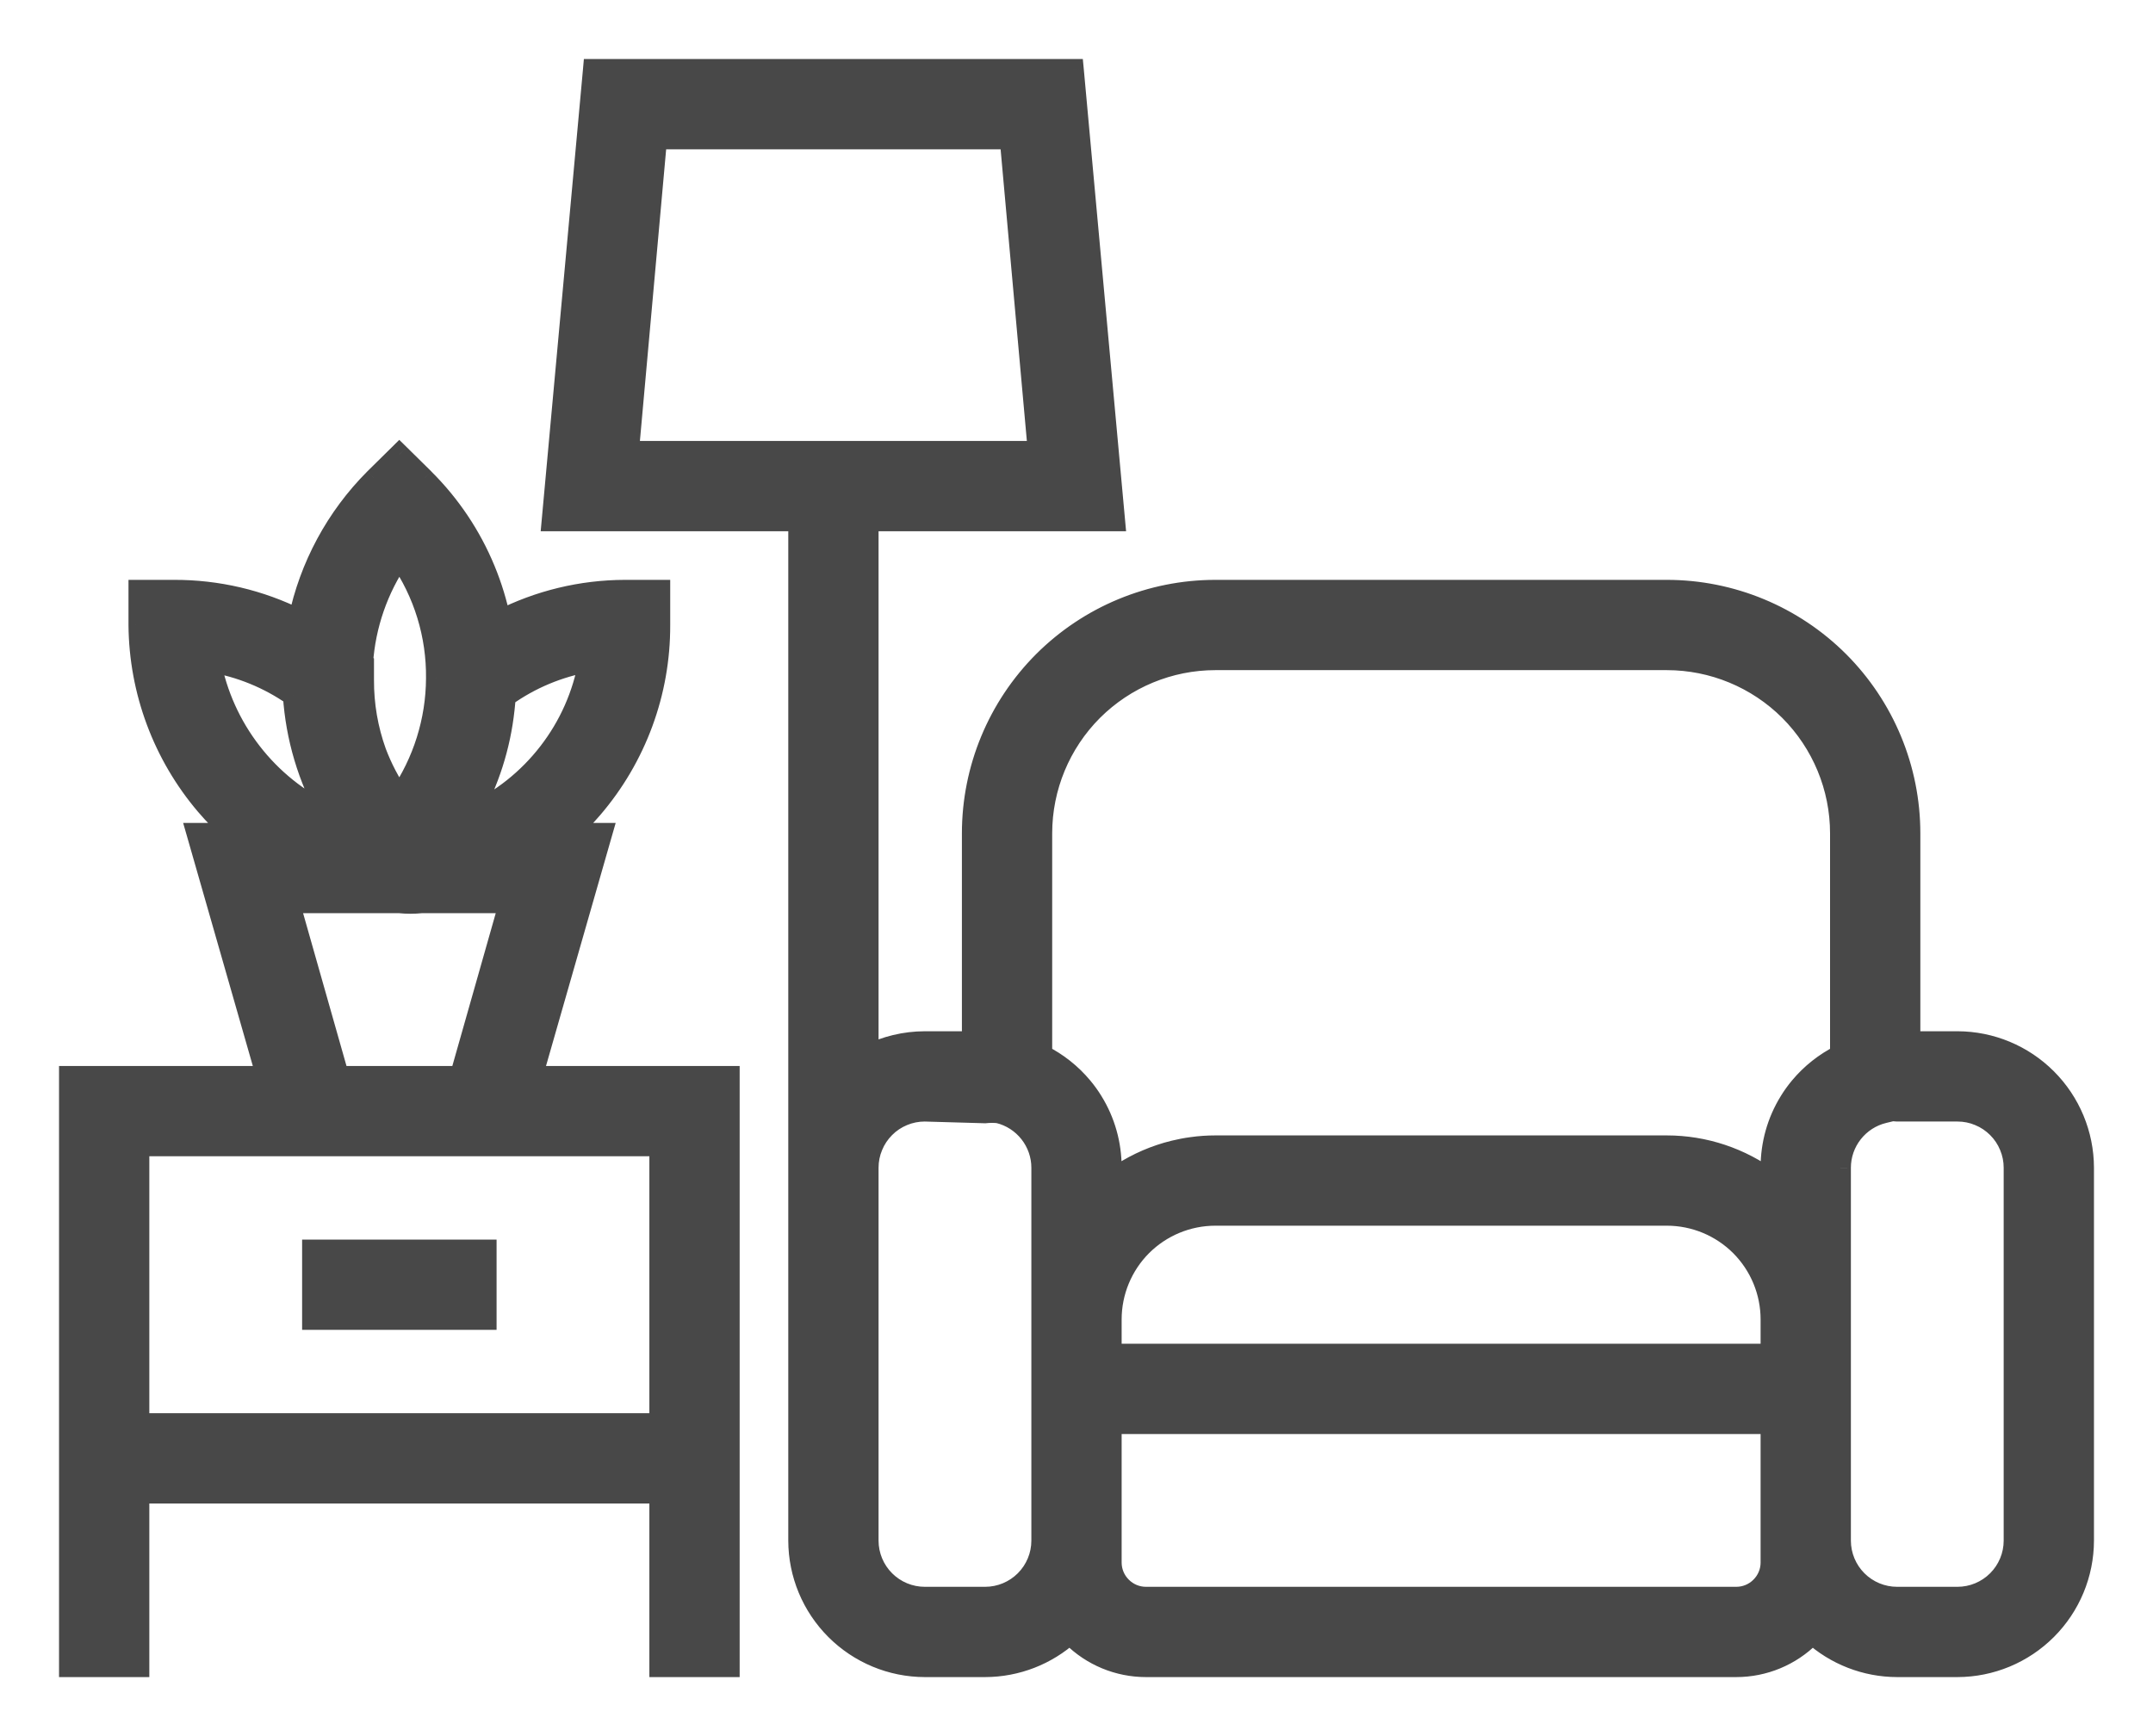 <svg width="31" height="25" viewBox="0 0 31 25" fill="none" xmlns="http://www.w3.org/2000/svg">
<mask id="path-1-outside-1_2253_8561" maskUnits="userSpaceOnUse" x="0" y="0" width="31" height="25" fill="black">
<rect fill="white" width="31" height="25"/>
<path fill-rule="evenodd" clip-rule="evenodd" d="M16.049 7.5H12.5V15.195C12.751 15.069 13.029 15.001 13.315 15H14V12C14 11.072 14.369 10.181 15.025 9.525C15.681 8.869 16.572 8.5 17.5 8.5H24C24.928 8.5 25.819 8.869 26.475 9.525C27.131 10.181 27.5 11.072 27.5 12V15H28.185C28.666 15.001 29.127 15.193 29.467 15.533C29.807 15.873 29.999 16.334 30 16.815V22.185C29.999 22.666 29.807 23.127 29.467 23.467C29.127 23.807 28.666 23.999 28.185 24H27.315C26.862 23.999 26.428 23.829 26.095 23.526C26.084 23.538 26.072 23.549 26.061 23.561C25.779 23.842 25.398 24 25 24H16.5C16.102 24 15.721 23.842 15.439 23.561C15.428 23.549 15.416 23.538 15.405 23.526C15.072 23.829 14.638 23.999 14.185 24H13.315C12.834 23.999 12.373 23.807 12.033 23.467C11.693 23.127 11.501 22.666 11.5 22.185V18.5V16.815V7.5H7.949L8.544 1H15.454L16.049 7.5ZM14.949 6.5H12.5H11.5H9.049L9.454 2H14.544L14.949 6.5ZM12.5 16.815V18.5V22.185C12.5 22.401 12.586 22.608 12.739 22.761C12.892 22.914 13.099 23 13.315 23H14.185C14.401 23 14.608 22.914 14.761 22.761C14.914 22.608 15 22.401 15 22.185V20.5V19.5V19V16.815C15 16.633 14.938 16.456 14.826 16.313C14.714 16.17 14.557 16.069 14.38 16.025C14.315 16.018 14.25 16.018 14.185 16.025L13.315 16C13.208 16 13.102 16.021 13.003 16.062C12.904 16.103 12.814 16.163 12.739 16.239C12.663 16.314 12.603 16.404 12.562 16.503C12.521 16.602 12.5 16.708 12.5 16.815ZM25.5 19C25.5 18.602 25.342 18.221 25.061 17.939C24.779 17.658 24.398 17.5 24 17.5H17.5C17.102 17.5 16.721 17.658 16.439 17.939C16.158 18.221 16 18.602 16 19V19.5H25.5L25.5 19ZM15 12V15.194C15.223 15.305 15.422 15.461 15.583 15.655C15.637 15.72 15.687 15.789 15.732 15.862C15.909 16.148 16.001 16.479 16 16.815V17C16.047 16.965 16.095 16.931 16.144 16.9C16.378 16.749 16.634 16.639 16.902 16.573C16.987 16.552 17.073 16.535 17.16 16.523C17.273 16.508 17.386 16.5 17.5 16.5H24C24.541 16.5 25.067 16.675 25.5 17V16.815C25.499 16.479 25.591 16.148 25.768 15.862C25.813 15.789 25.863 15.72 25.917 15.655C26.078 15.461 26.277 15.305 26.5 15.194V12C26.5 11.337 26.237 10.701 25.768 10.232C25.299 9.763 24.663 9.5 24 9.5H17.5C16.837 9.5 16.201 9.763 15.732 10.232C15.263 10.701 15 11.337 15 12ZM26.674 16.313C26.562 16.456 26.5 16.633 26.5 16.815V16.815L26.5 22.185C26.5 22.401 26.586 22.608 26.739 22.761C26.892 22.914 27.099 23 27.315 23H28.185C28.401 23 28.608 22.914 28.761 22.761C28.914 22.608 29 22.401 29 22.185V16.815C29 16.708 28.979 16.602 28.938 16.503C28.897 16.404 28.837 16.314 28.761 16.239C28.686 16.163 28.596 16.103 28.497 16.062C28.398 16.021 28.292 16 28.185 16H27.315C27.292 15.998 27.269 15.996 27.246 15.995L27.12 16.025C26.943 16.069 26.786 16.17 26.674 16.313ZM16 20.5V22.185V22.5C16 22.633 16.053 22.76 16.146 22.854C16.24 22.947 16.367 23 16.5 23H25C25.133 23 25.26 22.947 25.354 22.854C25.447 22.76 25.5 22.633 25.5 22.5V20.5H16ZM6.775 11.73C7.036 11.262 7.201 10.746 7.259 10.214C7.266 10.153 7.271 10.091 7.276 10.03C7.634 9.773 8.046 9.601 8.48 9.525C8.395 10.003 8.196 10.454 7.899 10.838C7.602 11.222 7.216 11.528 6.775 11.73ZM5.749 11.475C5.612 11.274 5.499 11.059 5.414 10.834C5.294 10.501 5.233 10.148 5.235 9.79V9.555L5.222 9.545C5.258 9.001 5.44 8.476 5.749 8.025C6.105 8.537 6.292 9.147 6.284 9.77C6.28 10.379 6.094 10.973 5.749 11.475ZM5.394 6.895C4.838 7.453 4.46 8.159 4.301 8.921C3.746 8.643 3.129 8.497 2.5 8.5H2V9C2.008 9.951 2.349 10.868 2.966 11.592C3.09 11.738 3.223 11.874 3.365 12H2.836L3.839 15.5H1V20.5V21.5V24H2V21.5H9.5V24H10.5L10.5 21.5L10.5 20.5L10.5 15.5H7.663L8.666 12H8.178C8.302 11.887 8.419 11.767 8.529 11.638C9.159 10.904 9.504 9.967 9.5 9V8.5H9C8.371 8.501 7.757 8.651 7.204 8.932C7.153 8.684 7.079 8.44 6.981 8.204C6.779 7.714 6.481 7.269 6.104 6.895L5.749 6.545L5.394 6.895ZM3.031 9.53C3.46 9.602 3.867 9.769 4.224 10.017C4.264 10.619 4.438 11.204 4.732 11.729C4.295 11.521 3.914 11.214 3.618 10.832C3.323 10.45 3.122 10.004 3.031 9.53ZM5.744 13L5.75 13C5.856 13.011 5.964 13.011 6.07 13L6.07 13H7.336L6.626 15.5H4.876L4.166 13H5.744ZM2 16.5H4.126H7.376H9.5V20.5H2V16.5ZM7 18H4.5V19H7V18Z"/>
</mask>
<path fill-rule="evenodd" clip-rule="evenodd" d="M16.049 7.5H12.5V15.195C12.751 15.069 13.029 15.001 13.315 15H14V12C14 11.072 14.369 10.181 15.025 9.525C15.681 8.869 16.572 8.5 17.5 8.5H24C24.928 8.5 25.819 8.869 26.475 9.525C27.131 10.181 27.5 11.072 27.5 12V15H28.185C28.666 15.001 29.127 15.193 29.467 15.533C29.807 15.873 29.999 16.334 30 16.815V22.185C29.999 22.666 29.807 23.127 29.467 23.467C29.127 23.807 28.666 23.999 28.185 24H27.315C26.862 23.999 26.428 23.829 26.095 23.526C26.084 23.538 26.072 23.549 26.061 23.561C25.779 23.842 25.398 24 25 24H16.5C16.102 24 15.721 23.842 15.439 23.561C15.428 23.549 15.416 23.538 15.405 23.526C15.072 23.829 14.638 23.999 14.185 24H13.315C12.834 23.999 12.373 23.807 12.033 23.467C11.693 23.127 11.501 22.666 11.5 22.185V18.5V16.815V7.5H7.949L8.544 1H15.454L16.049 7.5ZM14.949 6.5H12.5H11.5H9.049L9.454 2H14.544L14.949 6.5ZM12.5 16.815V18.5V22.185C12.5 22.401 12.586 22.608 12.739 22.761C12.892 22.914 13.099 23 13.315 23H14.185C14.401 23 14.608 22.914 14.761 22.761C14.914 22.608 15 22.401 15 22.185V20.5V19.5V19V16.815C15 16.633 14.938 16.456 14.826 16.313C14.714 16.17 14.557 16.069 14.38 16.025C14.315 16.018 14.25 16.018 14.185 16.025L13.315 16C13.208 16 13.102 16.021 13.003 16.062C12.904 16.103 12.814 16.163 12.739 16.239C12.663 16.314 12.603 16.404 12.562 16.503C12.521 16.602 12.5 16.708 12.5 16.815ZM25.5 19C25.5 18.602 25.342 18.221 25.061 17.939C24.779 17.658 24.398 17.5 24 17.5H17.5C17.102 17.5 16.721 17.658 16.439 17.939C16.158 18.221 16 18.602 16 19V19.5H25.5L25.5 19ZM15 12V15.194C15.223 15.305 15.422 15.461 15.583 15.655C15.637 15.72 15.687 15.789 15.732 15.862C15.909 16.148 16.001 16.479 16 16.815V17C16.047 16.965 16.095 16.931 16.144 16.9C16.378 16.749 16.634 16.639 16.902 16.573C16.987 16.552 17.073 16.535 17.16 16.523C17.273 16.508 17.386 16.5 17.5 16.5H24C24.541 16.5 25.067 16.675 25.5 17V16.815C25.499 16.479 25.591 16.148 25.768 15.862C25.813 15.789 25.863 15.72 25.917 15.655C26.078 15.461 26.277 15.305 26.5 15.194V12C26.5 11.337 26.237 10.701 25.768 10.232C25.299 9.763 24.663 9.5 24 9.5H17.5C16.837 9.5 16.201 9.763 15.732 10.232C15.263 10.701 15 11.337 15 12ZM26.674 16.313C26.562 16.456 26.5 16.633 26.5 16.815V16.815L26.5 22.185C26.5 22.401 26.586 22.608 26.739 22.761C26.892 22.914 27.099 23 27.315 23H28.185C28.401 23 28.608 22.914 28.761 22.761C28.914 22.608 29 22.401 29 22.185V16.815C29 16.708 28.979 16.602 28.938 16.503C28.897 16.404 28.837 16.314 28.761 16.239C28.686 16.163 28.596 16.103 28.497 16.062C28.398 16.021 28.292 16 28.185 16H27.315C27.292 15.998 27.269 15.996 27.246 15.995L27.12 16.025C26.943 16.069 26.786 16.17 26.674 16.313ZM16 20.5V22.185V22.5C16 22.633 16.053 22.76 16.146 22.854C16.24 22.947 16.367 23 16.5 23H25C25.133 23 25.26 22.947 25.354 22.854C25.447 22.76 25.5 22.633 25.5 22.5V20.5H16ZM6.775 11.73C7.036 11.262 7.201 10.746 7.259 10.214C7.266 10.153 7.271 10.091 7.276 10.03C7.634 9.773 8.046 9.601 8.48 9.525C8.395 10.003 8.196 10.454 7.899 10.838C7.602 11.222 7.216 11.528 6.775 11.73ZM5.749 11.475C5.612 11.274 5.499 11.059 5.414 10.834C5.294 10.501 5.233 10.148 5.235 9.79V9.555L5.222 9.545C5.258 9.001 5.44 8.476 5.749 8.025C6.105 8.537 6.292 9.147 6.284 9.77C6.28 10.379 6.094 10.973 5.749 11.475ZM5.394 6.895C4.838 7.453 4.46 8.159 4.301 8.921C3.746 8.643 3.129 8.497 2.5 8.5H2V9C2.008 9.951 2.349 10.868 2.966 11.592C3.09 11.738 3.223 11.874 3.365 12H2.836L3.839 15.5H1V20.5V21.5V24H2V21.5H9.5V24H10.5L10.5 21.5L10.5 20.5L10.5 15.5H7.663L8.666 12H8.178C8.302 11.887 8.419 11.767 8.529 11.638C9.159 10.904 9.504 9.967 9.5 9V8.5H9C8.371 8.501 7.757 8.651 7.204 8.932C7.153 8.684 7.079 8.44 6.981 8.204C6.779 7.714 6.481 7.269 6.104 6.895L5.749 6.545L5.394 6.895ZM3.031 9.53C3.46 9.602 3.867 9.769 4.224 10.017C4.264 10.619 4.438 11.204 4.732 11.729C4.295 11.521 3.914 11.214 3.618 10.832C3.323 10.45 3.122 10.004 3.031 9.53ZM5.744 13L5.75 13C5.856 13.011 5.964 13.011 6.07 13L6.07 13H7.336L6.626 15.5H4.876L4.166 13H5.744ZM2 16.5H4.126H7.376H9.5V20.5H2V16.5ZM7 18H4.5V19H7V18Z" fill="#484848"/>
<path d="M12.5 7.5V7.35H12.35V7.5H12.5ZM16.049 7.5V7.65H16.214L16.199 7.486L16.049 7.5ZM12.5 15.195H12.35V15.439L12.568 15.329L12.5 15.195ZM13.315 15V14.85L13.315 14.85L13.315 15ZM14 15V15.15H14.15V15H14ZM15.025 9.525L15.131 9.631L15.025 9.525ZM26.475 9.525L26.369 9.631L26.475 9.525ZM27.5 15H27.35V15.15H27.5V15ZM28.185 15L28.185 14.85H28.185V15ZM29.467 15.533L29.573 15.427L29.467 15.533ZM30 16.815H30.15V16.815L30 16.815ZM30 22.185L30.15 22.185V22.185H30ZM29.467 23.467L29.573 23.573L29.467 23.467ZM28.185 24V24.15H28.185L28.185 24ZM27.315 24L27.315 24.15H27.315V24ZM26.095 23.526L26.196 23.415L26.086 23.315L25.985 23.423L26.095 23.526ZM15.439 23.561L15.545 23.455L15.545 23.455L15.439 23.561ZM15.405 23.526L15.515 23.423L15.414 23.315L15.304 23.415L15.405 23.526ZM14.185 24V24.15H14.185L14.185 24ZM13.315 24L13.315 24.15H13.315V24ZM11.5 22.185H11.35L11.35 22.185L11.5 22.185ZM11.5 7.5H11.65V7.35H11.5V7.5ZM7.949 7.5L7.8 7.486L7.785 7.65H7.949V7.5ZM8.544 1V0.85H8.407L8.395 0.986L8.544 1ZM15.454 1L15.604 0.986L15.591 0.85H15.454V1ZM14.949 6.5V6.65H15.113L15.099 6.487L14.949 6.5ZM9.049 6.5L8.9 6.487L8.885 6.65H9.049V6.5ZM9.454 2V1.85H9.317L9.305 1.987L9.454 2ZM14.544 2L14.694 1.987L14.681 1.85H14.544V2ZM15 16.815H15.15L15.15 16.815L15 16.815ZM14.38 16.025L14.416 15.879L14.406 15.877L14.396 15.876L14.38 16.025ZM14.185 16.025L14.181 16.175L14.191 16.175L14.201 16.174L14.185 16.025ZM13.315 16L13.319 15.85H13.315V16ZM25.061 17.939L25.167 17.833L25.061 17.939ZM25.5 19H25.35V19L25.5 19ZM16.439 17.939L16.333 17.833L16.439 17.939ZM16 19.5H15.85V19.65H16V19.5ZM25.5 19.5V19.65H25.65L25.65 19.5L25.5 19.5ZM15 15.194H14.85V15.287L14.933 15.328L15 15.194ZM15.583 15.655L15.467 15.751L15.467 15.751L15.583 15.655ZM15.732 15.862L15.604 15.941V15.941L15.732 15.862ZM16 16.815L15.85 16.814V16.815H16ZM16 17H15.85V17.3L16.09 17.12L16 17ZM16.144 16.9L16.225 17.026H16.225L16.144 16.9ZM16.902 16.573L16.938 16.718L16.902 16.573ZM17.16 16.523L17.181 16.672H17.181L17.16 16.523ZM25.5 17L25.41 17.12L25.65 17.3V17H25.5ZM25.5 16.815H25.65L25.65 16.814L25.5 16.815ZM25.768 15.862L25.896 15.941L25.896 15.941L25.768 15.862ZM25.917 15.655L26.032 15.751L26.033 15.751L25.917 15.655ZM26.5 15.194L26.567 15.328L26.65 15.287V15.194H26.5ZM25.768 10.232L25.874 10.126L25.768 10.232ZM15.732 10.232L15.626 10.126L15.732 10.232ZM26.5 16.815L26.35 16.814V16.815H26.5ZM26.674 16.313L26.792 16.406L26.674 16.313ZM26.5 16.815H26.35H26.5ZM26.5 22.185H26.65H26.5ZM28.761 22.761L28.867 22.867L28.761 22.761ZM28.938 16.503L29.077 16.446V16.446L28.938 16.503ZM27.315 16L27.299 16.149L27.307 16.15H27.315V16ZM27.246 15.995L27.251 15.845L27.231 15.845L27.211 15.849L27.246 15.995ZM27.12 16.025L27.085 15.879L27.084 15.879L27.12 16.025ZM16 20.5V20.35H15.85V20.5H16ZM25.5 20.5H25.65V20.35H25.5V20.5ZM7.259 10.214L7.11 10.198L7.11 10.198L7.259 10.214ZM6.775 11.73L6.644 11.657L6.42 12.057L6.837 11.866L6.775 11.73ZM7.276 10.03L7.188 9.908L7.131 9.949L7.126 10.02L7.276 10.03ZM8.48 9.525L8.628 9.551L8.665 9.341L8.454 9.377L8.48 9.525ZM7.899 10.838L7.78 10.746V10.746L7.899 10.838ZM5.414 10.834L5.272 10.884L5.274 10.887L5.414 10.834ZM5.749 11.475L5.626 11.56L5.749 11.74L5.873 11.56L5.749 11.475ZM5.235 9.79L5.385 9.791V9.79H5.235ZM5.235 9.555H5.385V9.482L5.328 9.437L5.235 9.555ZM5.222 9.545L5.072 9.534L5.067 9.614L5.129 9.663L5.222 9.545ZM5.749 8.025L5.873 7.939L5.749 7.761L5.626 7.94L5.749 8.025ZM6.284 9.77L6.134 9.768L6.134 9.769L6.284 9.77ZM4.301 8.921L4.233 9.055L4.408 9.143L4.447 8.952L4.301 8.921ZM5.394 6.895L5.289 6.788L5.288 6.789L5.394 6.895ZM2.5 8.5V8.65L2.501 8.65L2.5 8.5ZM2 8.5V8.35H1.85V8.5H2ZM2 9H1.85L1.85 9.001L2 9ZM2.966 11.592L3.08 11.495L2.966 11.592ZM3.365 12V12.15H3.761L3.465 11.888L3.365 12ZM2.836 12V11.85H2.637L2.692 12.041L2.836 12ZM3.839 15.5V15.65H4.038L3.983 15.459L3.839 15.5ZM1 15.5V15.35H0.85V15.5H1ZM1 24H0.85V24.15H1V24ZM2 24V24.15H2.15V24H2ZM2 21.5V21.35H1.85V21.5H2ZM9.5 21.5H9.65V21.35H9.5V21.5ZM9.5 24H9.35V24.15H9.5V24ZM10.5 24V24.15H10.65V24H10.5ZM10.5 21.5H10.65H10.5ZM10.5 20.5H10.35H10.5ZM10.5 15.5H10.65V15.35H10.5V15.5ZM7.663 15.5L7.518 15.459L7.464 15.65H7.663V15.5ZM8.666 12L8.81 12.041L8.865 11.85H8.666V12ZM8.178 12L8.077 11.889L7.789 12.15H8.178V12ZM8.529 11.638L8.643 11.736L8.529 11.638ZM9.5 9H9.35L9.35 9.001L9.5 9ZM9.5 8.5H9.65V8.35H9.5V8.5ZM9 8.5V8.35H9L9 8.5ZM7.204 8.932L7.057 8.962L7.096 9.155L7.272 9.066L7.204 8.932ZM6.981 8.204L6.843 8.261L6.981 8.204ZM6.104 6.895L6.21 6.789L6.21 6.788L6.104 6.895ZM5.749 6.545L5.855 6.438L5.749 6.334L5.644 6.438L5.749 6.545ZM4.224 10.017L4.373 10.007L4.369 9.935L4.309 9.894L4.224 10.017ZM3.031 9.53L3.056 9.382L2.843 9.347L2.884 9.558L3.031 9.53ZM4.732 11.729L4.667 11.864L5.093 12.066L4.863 11.655L4.732 11.729ZM3.618 10.832L3.737 10.74L3.737 10.74L3.618 10.832ZM5.75 13L5.765 12.85L5.751 12.85L5.75 13ZM5.744 13L5.745 12.85H5.744V13ZM6.07 13L6.085 13.149L6.092 13.148L6.07 13ZM6.07 13V12.85H6.059L6.048 12.852L6.07 13ZM7.336 13L7.48 13.041L7.534 12.85H7.336V13ZM6.626 15.5V15.65H6.739L6.77 15.541L6.626 15.5ZM4.876 15.5L4.732 15.541L4.763 15.65H4.876V15.5ZM4.166 13V12.85H3.967L4.022 13.041L4.166 13ZM2 16.5V16.35H1.85V16.5H2ZM9.5 16.5H9.65V16.35H9.5V16.5ZM9.5 20.5V20.65H9.65V20.5H9.5ZM2 20.5H1.85V20.65H2V20.5ZM4.5 18V17.85H4.35V18H4.5ZM7 18H7.15V17.85H7V18ZM4.5 19H4.35V19.15H4.5V19ZM7 19V19.15H7.15V19H7ZM12.5 7.65H16.049V7.35H12.5V7.65ZM12.65 15.195V7.5H12.35V15.195H12.65ZM13.315 14.85C13.005 14.851 12.704 14.924 12.432 15.061L12.568 15.329C12.797 15.213 13.053 15.151 13.315 15.15L13.315 14.85ZM14 14.85H13.315V15.15H14V14.85ZM13.85 12V15H14.15V12H13.85ZM14.919 9.419C14.235 10.104 13.85 11.032 13.85 12H14.15C14.15 11.111 14.503 10.259 15.131 9.631L14.919 9.419ZM17.5 8.35C16.532 8.35 15.604 8.735 14.919 9.419L15.131 9.631C15.759 9.003 16.611 8.65 17.5 8.65V8.35ZM24 8.35H17.5V8.65H24V8.35ZM26.581 9.419C25.896 8.735 24.968 8.35 24 8.35V8.65C24.889 8.65 25.741 9.003 26.369 9.631L26.581 9.419ZM27.65 12C27.65 11.032 27.265 10.104 26.581 9.419L26.369 9.631C26.997 10.259 27.35 11.111 27.35 12H27.65ZM27.65 15V12H27.35V15H27.65ZM28.185 14.85H27.5V15.15H28.185V14.85ZM29.573 15.427C29.205 15.059 28.706 14.851 28.185 14.85L28.185 15.15C28.626 15.151 29.049 15.327 29.361 15.639L29.573 15.427ZM30.15 16.815C30.149 16.294 29.941 15.795 29.573 15.427L29.361 15.639C29.673 15.951 29.849 16.374 29.85 16.815L30.15 16.815ZM30.15 22.185V16.815H29.85V22.185H30.15ZM29.573 23.573C29.941 23.205 30.149 22.706 30.15 22.185L29.85 22.185C29.849 22.626 29.673 23.049 29.361 23.361L29.573 23.573ZM28.185 24.15C28.706 24.149 29.205 23.941 29.573 23.573L29.361 23.361C29.049 23.673 28.626 23.849 28.185 23.85L28.185 24.15ZM27.315 24.15H28.185V23.85H27.315V24.15ZM25.994 23.637C26.354 23.965 26.825 24.149 27.315 24.15L27.315 23.85C26.9 23.849 26.501 23.693 26.196 23.415L25.994 23.637ZM26.167 23.667C26.179 23.654 26.192 23.641 26.204 23.628L25.985 23.423C25.975 23.434 25.965 23.444 25.955 23.455L26.167 23.667ZM25 24.15C25.438 24.15 25.857 23.976 26.167 23.667L25.955 23.455C25.701 23.708 25.358 23.85 25 23.85V24.15ZM16.5 24.15H25V23.85H16.5V24.15ZM15.333 23.667C15.643 23.976 16.062 24.15 16.5 24.15V23.85C16.142 23.85 15.799 23.708 15.545 23.455L15.333 23.667ZM15.296 23.628C15.308 23.641 15.321 23.654 15.333 23.667L15.545 23.455C15.535 23.444 15.525 23.434 15.515 23.423L15.296 23.628ZM14.185 24.15C14.675 24.149 15.146 23.965 15.506 23.637L15.304 23.415C14.999 23.693 14.6 23.849 14.185 23.85L14.185 24.15ZM13.315 24.15H14.185V23.85H13.315V24.15ZM11.927 23.573C12.295 23.941 12.794 24.149 13.315 24.15L13.315 23.85C12.874 23.849 12.451 23.673 12.139 23.361L11.927 23.573ZM11.35 22.185C11.351 22.706 11.559 23.205 11.927 23.573L12.139 23.361C11.827 23.049 11.651 22.626 11.65 22.185L11.35 22.185ZM11.35 18.5V22.185H11.65V18.5H11.35ZM11.35 16.815V18.5H11.65V16.815H11.35ZM11.35 7.5V16.815H11.65V7.5H11.35ZM7.949 7.65H11.5V7.35H7.949V7.65ZM8.395 0.986L7.8 7.486L8.099 7.514L8.694 1.014L8.395 0.986ZM15.454 0.85H8.544V1.15H15.454V0.85ZM16.199 7.486L15.604 0.986L15.305 1.014L15.9 7.514L16.199 7.486ZM12.5 6.65H14.949V6.35H12.5V6.65ZM11.5 6.65H12.5V6.35H11.5V6.65ZM9.049 6.65H11.5V6.35H9.049V6.65ZM9.305 1.987L8.9 6.487L9.199 6.513L9.604 2.013L9.305 1.987ZM14.544 1.85H9.454V2.15H14.544V1.85ZM15.099 6.487L14.694 1.987L14.395 2.013L14.8 6.513L15.099 6.487ZM12.65 18.5V16.815H12.35V18.5H12.65ZM12.65 22.185V18.5H12.35V22.185H12.65ZM12.845 22.655C12.72 22.53 12.65 22.361 12.65 22.185H12.35C12.35 22.441 12.452 22.686 12.633 22.867L12.845 22.655ZM13.315 22.85C13.139 22.85 12.97 22.78 12.845 22.655L12.633 22.867C12.814 23.048 13.059 23.15 13.315 23.15V22.85ZM14.185 22.85H13.315V23.15H14.185V22.85ZM14.655 22.655C14.53 22.78 14.361 22.85 14.185 22.85V23.15C14.441 23.15 14.686 23.048 14.867 22.867L14.655 22.655ZM14.85 22.185C14.85 22.361 14.78 22.53 14.655 22.655L14.867 22.867C15.048 22.686 15.15 22.441 15.15 22.185H14.85ZM14.85 20.5V22.185H15.15V20.5H14.85ZM14.85 19.5V20.5H15.15V19.5H14.85ZM14.85 19V19.5H15.15V19H14.85ZM14.85 16.815V19H15.15V16.815H14.85ZM14.708 16.406C14.8 16.523 14.85 16.667 14.85 16.815L15.15 16.815C15.15 16.599 15.077 16.39 14.944 16.221L14.708 16.406ZM14.344 16.171C14.488 16.206 14.616 16.289 14.708 16.406L14.944 16.221C14.811 16.051 14.625 15.931 14.416 15.879L14.344 16.171ZM14.201 16.174C14.255 16.168 14.31 16.168 14.364 16.174L14.396 15.876C14.321 15.868 14.244 15.868 14.169 15.876L14.201 16.174ZM13.311 16.15L14.181 16.175L14.189 15.875L13.319 15.85L13.311 16.15ZM13.06 16.201C13.141 16.167 13.228 16.15 13.315 16.15V15.85C13.188 15.85 13.063 15.875 12.946 15.924L13.06 16.201ZM12.845 16.345C12.906 16.283 12.98 16.234 13.06 16.201L12.946 15.924C12.829 15.972 12.722 16.043 12.633 16.133L12.845 16.345ZM12.701 16.561C12.734 16.48 12.783 16.407 12.845 16.345L12.633 16.133C12.543 16.222 12.472 16.329 12.424 16.446L12.701 16.561ZM12.65 16.815C12.65 16.728 12.667 16.641 12.701 16.561L12.424 16.446C12.375 16.563 12.35 16.688 12.35 16.815H12.65ZM24.955 18.045C25.208 18.299 25.35 18.642 25.35 19H25.65C25.65 18.562 25.476 18.143 25.167 17.833L24.955 18.045ZM24 17.65C24.358 17.65 24.701 17.792 24.955 18.045L25.167 17.833C24.857 17.524 24.438 17.35 24 17.35V17.65ZM17.5 17.65H24V17.35H17.5V17.65ZM16.545 18.045C16.799 17.792 17.142 17.65 17.5 17.65V17.35C17.062 17.35 16.643 17.524 16.333 17.833L16.545 18.045ZM16.15 19C16.15 18.642 16.292 18.299 16.545 18.045L16.333 17.833C16.024 18.143 15.85 18.562 15.85 19H16.15ZM16.15 19.5V19H15.85V19.5H16.15ZM25.5 19.35H16V19.65H25.5V19.35ZM25.35 19L25.35 19.5L25.65 19.5L25.65 19L25.35 19ZM15.15 15.194V12H14.85V15.194H15.15ZM15.698 15.559C15.524 15.35 15.308 15.18 15.067 15.059L14.933 15.328C15.138 15.43 15.32 15.573 15.467 15.751L15.698 15.559ZM15.859 15.783C15.811 15.704 15.757 15.63 15.698 15.559L15.467 15.751C15.517 15.811 15.563 15.874 15.604 15.941L15.859 15.783ZM16.15 16.816C16.151 16.451 16.051 16.093 15.859 15.783L15.604 15.941C15.766 16.203 15.851 16.506 15.85 16.814L16.15 16.816ZM16.15 17V16.815H15.85V17H16.15ZM16.063 16.774C16.011 16.807 15.96 16.843 15.91 16.88L16.09 17.12C16.134 17.087 16.179 17.055 16.225 17.026L16.063 16.774ZM16.866 16.427C16.582 16.497 16.31 16.614 16.063 16.774L16.225 17.026C16.445 16.884 16.686 16.78 16.938 16.718L16.866 16.427ZM17.14 16.375C17.048 16.387 16.956 16.405 16.866 16.427L16.938 16.718C17.018 16.698 17.099 16.683 17.181 16.672L17.14 16.375ZM17.5 16.35C17.379 16.35 17.259 16.358 17.14 16.375L17.181 16.672C17.286 16.657 17.393 16.65 17.5 16.65V16.35ZM24 16.35H17.5V16.65H24V16.35ZM25.59 16.88C25.131 16.536 24.573 16.35 24 16.35V16.65C24.509 16.65 25.003 16.815 25.41 17.12L25.59 16.88ZM25.35 16.815V17H25.65V16.815H25.35ZM25.641 15.783C25.449 16.093 25.349 16.451 25.35 16.816L25.65 16.814C25.649 16.506 25.734 16.203 25.896 15.941L25.641 15.783ZM25.802 15.559C25.743 15.63 25.689 15.704 25.641 15.783L25.896 15.941C25.937 15.874 25.983 15.811 26.032 15.751L25.802 15.559ZM26.433 15.059C26.192 15.18 25.976 15.35 25.802 15.559L26.033 15.751C26.18 15.573 26.362 15.43 26.567 15.328L26.433 15.059ZM26.35 12V15.194H26.65V12H26.35ZM25.662 10.338C26.102 10.779 26.35 11.377 26.35 12H26.65C26.65 11.297 26.371 10.623 25.874 10.126L25.662 10.338ZM24 9.65C24.623 9.65 25.221 9.898 25.662 10.338L25.874 10.126C25.377 9.629 24.703 9.35 24 9.35V9.65ZM17.5 9.65H24V9.35H17.5V9.65ZM15.838 10.338C16.279 9.898 16.877 9.65 17.5 9.65V9.35C16.797 9.35 16.123 9.629 15.626 10.126L15.838 10.338ZM15.15 12C15.15 11.377 15.398 10.779 15.838 10.338L15.626 10.126C15.129 10.623 14.85 11.297 14.85 12H15.15ZM26.65 16.815C26.65 16.667 26.7 16.523 26.792 16.406L26.556 16.221C26.423 16.39 26.35 16.599 26.35 16.814L26.65 16.815ZM26.65 16.815V16.815H26.35V16.815H26.65ZM26.65 22.185L26.65 16.815H26.35L26.35 22.185H26.65ZM26.845 22.655C26.72 22.53 26.65 22.361 26.65 22.185H26.35C26.35 22.441 26.452 22.686 26.633 22.867L26.845 22.655ZM27.315 22.85C27.139 22.85 26.97 22.78 26.845 22.655L26.633 22.867C26.814 23.048 27.059 23.15 27.315 23.15V22.85ZM28.185 22.85H27.315V23.15H28.185V22.85ZM28.655 22.655C28.53 22.78 28.361 22.85 28.185 22.85V23.15C28.441 23.15 28.686 23.048 28.867 22.867L28.655 22.655ZM28.85 22.185C28.85 22.361 28.78 22.53 28.655 22.655L28.867 22.867C29.048 22.686 29.15 22.441 29.15 22.185H28.85ZM28.85 16.815V22.185H29.15V16.815H28.85ZM28.799 16.561C28.833 16.641 28.85 16.728 28.85 16.815H29.15C29.15 16.688 29.125 16.563 29.077 16.446L28.799 16.561ZM28.655 16.345C28.717 16.407 28.766 16.48 28.799 16.561L29.077 16.446C29.028 16.329 28.957 16.222 28.867 16.133L28.655 16.345ZM28.439 16.201C28.52 16.234 28.593 16.283 28.655 16.345L28.867 16.133C28.778 16.043 28.671 15.972 28.554 15.924L28.439 16.201ZM28.185 16.15C28.272 16.15 28.359 16.167 28.439 16.201L28.554 15.924C28.437 15.875 28.312 15.85 28.185 15.85V16.15ZM27.315 16.15H28.185V15.85H27.315V16.15ZM27.241 16.145C27.261 16.146 27.28 16.147 27.299 16.149L27.331 15.851C27.304 15.848 27.277 15.846 27.251 15.845L27.241 16.145ZM27.155 16.171L27.28 16.141L27.211 15.849L27.085 15.879L27.155 16.171ZM26.792 16.406C26.884 16.289 27.012 16.206 27.156 16.171L27.084 15.879C26.875 15.931 26.689 16.051 26.556 16.221L26.792 16.406ZM16.15 22.185V20.5H15.85V22.185H16.15ZM16.15 22.5V22.185H15.85V22.5H16.15ZM16.253 22.747C16.187 22.682 16.15 22.593 16.15 22.5H15.85C15.85 22.672 15.918 22.838 16.04 22.96L16.253 22.747ZM16.5 22.85C16.407 22.85 16.318 22.813 16.253 22.747L16.04 22.96C16.162 23.081 16.328 23.15 16.5 23.15V22.85ZM25 22.85H16.5V23.15H25V22.85ZM25.247 22.747C25.182 22.813 25.093 22.85 25 22.85V23.15C25.172 23.15 25.338 23.081 25.46 22.96L25.247 22.747ZM25.35 22.5C25.35 22.593 25.313 22.682 25.247 22.747L25.46 22.96C25.581 22.838 25.65 22.672 25.65 22.5H25.35ZM25.35 20.5V22.5H25.65V20.5H25.35ZM16 20.65H25.5V20.35H16V20.65ZM7.11 10.198C7.054 10.71 6.896 11.206 6.644 11.657L6.906 11.803C7.177 11.317 7.348 10.783 7.408 10.231L7.11 10.198ZM7.126 10.02C7.122 10.079 7.117 10.139 7.11 10.198L7.408 10.232C7.415 10.168 7.421 10.104 7.425 10.04L7.126 10.02ZM8.454 9.377C7.998 9.457 7.565 9.638 7.188 9.908L7.363 10.152C7.703 9.908 8.094 9.745 8.506 9.673L8.454 9.377ZM8.018 10.929C8.33 10.526 8.539 10.053 8.628 9.551L8.332 9.499C8.252 9.953 8.063 10.381 7.78 10.746L8.018 10.929ZM6.837 11.866C7.301 11.654 7.706 11.333 8.018 10.929L7.78 10.746C7.498 11.111 7.132 11.402 6.713 11.594L6.837 11.866ZM5.274 10.887C5.363 11.123 5.481 11.349 5.626 11.56L5.873 11.39C5.742 11.199 5.635 10.994 5.554 10.78L5.274 10.887ZM5.085 9.789C5.083 10.164 5.147 10.535 5.273 10.884L5.555 10.783C5.441 10.466 5.383 10.131 5.385 9.791L5.085 9.789ZM5.085 9.555V9.79H5.385V9.555H5.085ZM5.129 9.663L5.142 9.673L5.328 9.437L5.314 9.427L5.129 9.663ZM5.626 7.94C5.301 8.414 5.11 8.964 5.072 9.534L5.371 9.555C5.406 9.038 5.579 8.539 5.873 8.11L5.626 7.94ZM6.434 9.772C6.442 9.117 6.246 8.477 5.873 7.939L5.626 8.11C5.964 8.597 6.141 9.176 6.134 9.768L6.434 9.772ZM5.873 11.56C6.235 11.033 6.43 10.41 6.434 9.771L6.134 9.769C6.131 10.348 5.953 10.913 5.626 11.39L5.873 11.56ZM4.447 8.952C4.601 8.218 4.965 7.539 5.501 7.001L5.288 6.789C4.711 7.368 4.319 8.1 4.154 8.891L4.447 8.952ZM2.501 8.65C3.106 8.647 3.699 8.788 4.233 9.055L4.368 8.787C3.792 8.498 3.152 8.347 2.499 8.35L2.501 8.65ZM2 8.65H2.5V8.35H2V8.65ZM2.15 9V8.5H1.85V9H2.15ZM3.08 11.495C2.486 10.798 2.157 9.914 2.15 8.999L1.85 9.001C1.858 9.987 2.212 10.939 2.851 11.69L3.08 11.495ZM3.465 11.888C3.328 11.767 3.199 11.636 3.08 11.495L2.851 11.69C2.98 11.841 3.119 11.982 3.266 12.112L3.465 11.888ZM2.836 12.15H3.365V11.85H2.836V12.15ZM3.983 15.459L2.98 11.959L2.692 12.041L3.695 15.541L3.983 15.459ZM1 15.65H3.839V15.35H1V15.65ZM1.15 20.5V15.5H0.85V20.5H1.15ZM1.15 21.5V20.5H0.85V21.5H1.15ZM1.15 24V21.5H0.85V24H1.15ZM2 23.85H1V24.15H2V23.85ZM1.85 21.5V24H2.15V21.5H1.85ZM9.5 21.35H2V21.65H9.5V21.35ZM9.65 24V21.5H9.35V24H9.65ZM10.5 23.85H9.5V24.15H10.5V23.85ZM10.35 21.5L10.35 24H10.65L10.65 21.5H10.35ZM10.35 20.5L10.35 21.5H10.65L10.65 20.5H10.35ZM10.35 15.5L10.35 20.5H10.65L10.65 15.5H10.35ZM7.663 15.65H10.5V15.35H7.663V15.65ZM8.522 11.959L7.518 15.459L7.807 15.541L8.81 12.041L8.522 11.959ZM8.178 12.15H8.666V11.85H8.178V12.15ZM8.415 11.541C8.309 11.664 8.196 11.78 8.077 11.889L8.278 12.111C8.407 11.994 8.529 11.869 8.643 11.736L8.415 11.541ZM9.35 9.001C9.353 9.932 9.022 10.834 8.415 11.541L8.643 11.736C9.296 10.974 9.654 10.003 9.65 8.999L9.35 9.001ZM9.35 8.5V9H9.65V8.5H9.35ZM9 8.65H9.5V8.35H9V8.65ZM7.272 9.066C7.804 8.795 8.395 8.651 9 8.65L9 8.35C8.348 8.351 7.709 8.507 7.136 8.799L7.272 9.066ZM6.843 8.261C6.936 8.488 7.008 8.723 7.057 8.962L7.351 8.902C7.298 8.644 7.221 8.391 7.12 8.147L6.843 8.261ZM5.999 7.001C6.361 7.361 6.648 7.789 6.843 8.261L7.12 8.147C6.91 7.638 6.6 7.176 6.21 6.789L5.999 7.001ZM5.644 6.652L5.999 7.002L6.21 6.788L5.855 6.438L5.644 6.652ZM5.5 7.002L5.855 6.652L5.644 6.438L5.289 6.788L5.5 7.002ZM4.309 9.894C3.935 9.633 3.506 9.458 3.056 9.382L3.006 9.678C3.413 9.746 3.8 9.904 4.138 10.14L4.309 9.894ZM4.863 11.655C4.579 11.15 4.412 10.587 4.373 10.007L4.074 10.027C4.115 10.652 4.296 11.258 4.601 11.802L4.863 11.655ZM3.5 10.924C3.81 11.325 4.21 11.647 4.667 11.864L4.796 11.593C4.381 11.396 4.018 11.104 3.737 10.74L3.5 10.924ZM2.884 9.558C2.979 10.056 3.19 10.523 3.5 10.924L3.737 10.74C3.456 10.377 3.265 9.953 3.178 9.502L2.884 9.558ZM5.751 12.85L5.745 12.85L5.743 13.15L5.749 13.15L5.751 12.85ZM6.055 12.851C5.959 12.86 5.861 12.86 5.765 12.851L5.735 13.149C5.851 13.161 5.969 13.161 6.085 13.149L6.055 12.851ZM6.048 12.852L6.048 12.852L6.092 13.148L6.093 13.148L6.048 12.852ZM7.336 12.85H6.07V13.15H7.336V12.85ZM6.77 15.541L7.48 13.041L7.192 12.959L6.482 15.459L6.77 15.541ZM4.876 15.65H6.626V15.35H4.876V15.65ZM4.022 13.041L4.732 15.541L5.02 15.459L4.31 12.959L4.022 13.041ZM5.744 12.85H4.166V13.15H5.744V12.85ZM4.126 16.35H2V16.65H4.126V16.35ZM7.376 16.35H4.126V16.65H7.376V16.35ZM9.5 16.35H7.376V16.65H9.5V16.35ZM9.65 20.5V16.5H9.35V20.5H9.65ZM2 20.65H9.5V20.35H2V20.65ZM1.85 16.5V20.5H2.15V16.5H1.85ZM4.5 18.15H7V17.85H4.5V18.15ZM4.65 19V18H4.35V19H4.65ZM7 18.85H4.5V19.15H7V18.85ZM6.85 18V19H7.15V18H6.85Z" fill="#484848" mask="url(#path-1-outside-1_2253_8561)"/>
</svg>
